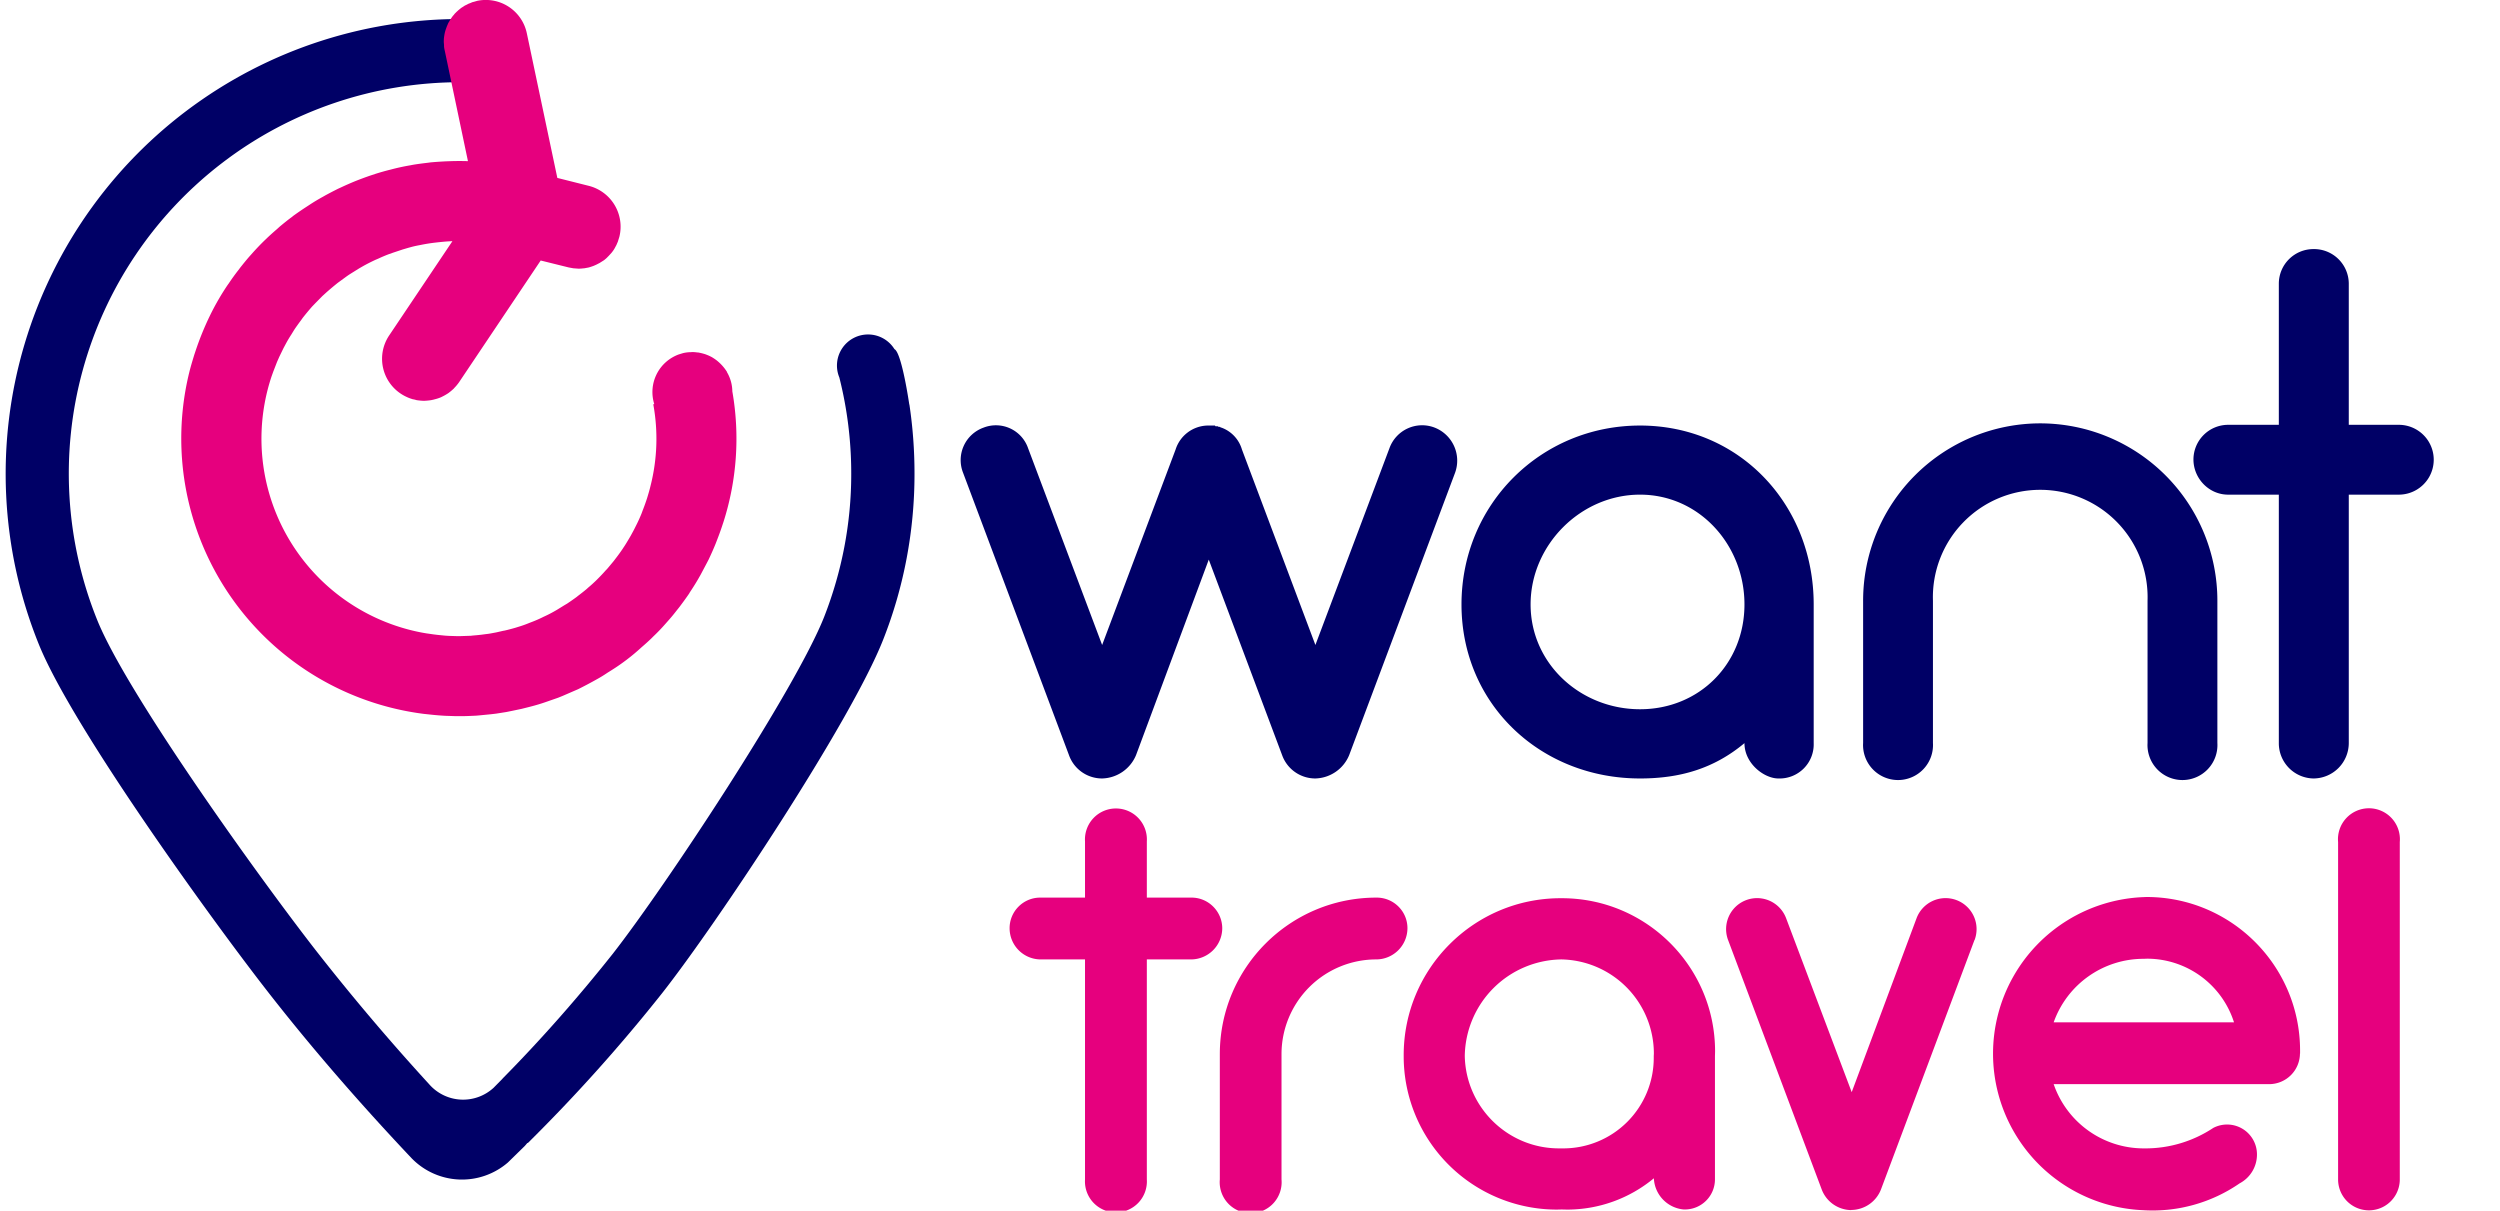 <svg xmlns="http://www.w3.org/2000/svg" xml:space="preserve" width="159" height="77" style="shape-rendering:geometricPrecision;text-rendering:geometricPrecision;image-rendering:optimizeQuality;fill-rule:evenodd;clip-rule:evenodd" viewBox="0 0 20.493 9.969"><defs><clipPath id="id0" style="clip-rule:nonzero"><path d="M0 9.969h20.493V0H0v9.969z"/></clipPath><style>.fil0,.fil1{fill:#006;fill-rule:nonzero}.fil1{fill:#e6007e}</style></defs><g id="Camada_x0020_1"><g id="_1299797237824"><path d="M11.767 3.521a.286.286 0 0 0-.372.169l-.61 1.621-.605-1.61a.273.273 0 0 0-.169-.18c-.005 0-.005 0-.011-.006h-.012c-.006-.005-.006-.005-.011-.005h-.012c-.006 0-.006-.006-.006-.006h-.064a.283.283 0 0 0-.261.197l-.605 1.61-.61-1.621a.28.28 0 0 0-.366-.169.284.284 0 0 0-.169.372l.872 2.325a.289.289 0 0 0 .273.192.311.311 0 0 0 .279-.192l.599-1.61.604 1.61a.29.29 0 0 0 .274.192.31.31 0 0 0 .278-.192l.872-2.325a.292.292 0 0 0-.168-.372zm4.987-.035a1.46 1.46 0 0 0-1.459 1.461v1.171a.288.288 0 1 0 .575 0V4.947a.884.884 0 1 1 1.767 0v1.171a.288.288 0 1 0 .575 0V4.947a1.46 1.46 0 0 0-1.458-1.461zm-3.296.018c-.819 0-1.47.651-1.47 1.473 0 .822.651 1.433 1.47 1.433.331 0 .61-.082.86-.291 0 .169.163.291.279.291a.281.281 0 0 0 .291-.291V4.977c0-.822-.61-1.473-1.43-1.473zm0 2.336c-.488 0-.901-.373-.901-.863s.413-.904.901-.904c.488 0 .86.414.86.904 0 .49-.372.863-.86.863zm6.248-2.342h-.412V2.335a.286.286 0 0 0-.291-.284.285.285 0 0 0-.285.284v1.163H18.3a.286.286 0 0 0-.285.285c0 .157.128.29.285.29h.418v2.046a.29.29 0 0 0 .285.291.292.292 0 0 0 .291-.291V4.073h.412a.287.287 0 1 0 0-.575z" class="fil0"/><g style="clip-path:url(#id0)"><path d="M10.018 7.643a.258.258 0 0 1-.257.257h-.364v1.812a.255.255 0 1 1-.509 0V7.9h-.37a.257.257 0 0 1-.251-.257c0-.139.113-.252.252-.252h.369v-.463a.255.255 0 1 1 .509 0v.463h.368c.139 0 .252.113.253.252zm0 0zM11.543 7.643a.258.258 0 0 1-.257.257.78.78 0 0 0-.78.78v1.032a.255.255 0 1 1-.508 0V8.68c0-.712.577-1.289 1.289-1.289h.003c.139 0 .253.112.253.252zm0 0zM14.075 8.696v1.015a.248.248 0 0 1-.248.248h-.009a.27.27 0 0 1-.246-.257 1.119 1.119 0 0 1-.715.258l-.045-.001-.039.001a1.262 1.262 0 0 1-1.261-1.262v-.01c0-.713.579-1.292 1.292-1.292h.01c.697 0 1.262.565 1.262 1.261l-.001.039zm-.504 0 .001-.02a.776.776 0 0 0-.761-.776.807.807 0 0 0-.796.796c.009.422.354.76.776.76h.035a.745.745 0 0 0 .745-.746v-.014zm0 0zM16.212 7.74l-.77 2.054a.265.265 0 0 1-.242.169l-.005.001a.263.263 0 0 1-.241-.17l-.771-2.054a.255.255 0 1 1 .478-.179l.54 1.432.534-1.432a.255.255 0 1 1 .478.179h-.001zm0 0zM18.892 8.675a.254.254 0 0 1-.253.252h-1.775a.784.784 0 0 0 .74.529h.016c.199 0 .393-.059.559-.169a.246.246 0 0 1 .359.22.268.268 0 0 1-.143.237 1.26 1.26 0 0 1-.791.221 1.29 1.29 0 0 1 0-2.578l.024-.001c.699 0 1.265.567 1.265 1.265v.025l-.001-.001zm-2.028-.257h1.485a.752.752 0 0 0-.717-.524l-.028.001a.785.785 0 0 0-.74.523zm0 0zM19.206 9.712V6.933a.255.255 0 1 1 .508 0v2.779a.254.254 0 1 1-.508 0zm0 0z" class="fil1"/><path d="M7.441 3.331s-.06-.416-.12-.455l-.002-.001a.256.256 0 0 0-.454.233c.065.257.098.523.098.789v.008c0 .401-.076.798-.222 1.172-.237.602-1.316 2.234-1.745 2.781-.282.355-.586.701-.904 1.023l-.001.002-.074.075a.371.371 0 0 1-.53-.031A18.6 18.6 0 0 1 2.55 7.82C2.044 7.168.999 5.705.757 5.112A3.223 3.223 0 0 1 3.742.677c.132 0 .264.008.394.024L4.009.166A3.745 3.745 0 0 0 .275 5.309c.275.676 1.395 2.227 1.863 2.83.356.459.761.928 1.205 1.398a.578.578 0 0 0 .793.035l.139-.136a.507.507 0 0 0 .022-.026l.002.003a13.74 13.74 0 0 0 1.106-1.234c.451-.573 1.554-2.234 1.821-2.912.171-.433.258-.897.258-1.363v-.006c0-.19-.014-.38-.042-.567h-.001zm0 0z" class="fil0"/><path d="M5.941 3.064a.372.372 0 0 0-.078-.09l-.006-.005a.405.405 0 0 0-.043-.029l-.008-.004c-.015-.008-.031-.014-.047-.02l-.007-.002a.437.437 0 0 0-.052-.012h-.006a.283.283 0 0 0-.041-.003l-.014.001h-.004a.28.28 0 0 0-.058.008l-.033.01a.33.33 0 0 0-.203.409l-.008.002a1.573 1.573 0 0 1-.023.673c-.008.034-.018.067-.028.1l-.009.027a1.703 1.703 0 0 1-.028.076l-.008.022a1.28 1.28 0 0 1-.051.111c-.012.025-.025.048-.038.072l-.014.024c-.016.027-.032.054-.05.08l-.003.005a1.476 1.476 0 0 1-.058.08l-.016.021-.05.06-.016.017a1.484 1.484 0 0 1-.067.071l-.013.013c-.019.018-.039.037-.06.054l-.02.018a1.882 1.882 0 0 1-.07.055l-.007.006a2.283 2.283 0 0 1-.08.056l-.022.013-.065.04-.021.012a1.013 1.013 0 0 1-.087.044l-.014.007c-.025.012-.05.023-.076.033l-.026.01a.918.918 0 0 1-.093.033c-.03.01-.062.018-.093.026l-.009.002a.142.142 0 0 1-.02.004l-.057.013-.032.006a.6.6 0 0 1-.059.009l-.03.004a1.753 1.753 0 0 1-.072.007l-.017.002-.089.003h-.026l-.065-.002-.032-.002-.06-.006-.033-.004-.063-.009-.029-.005A1.625 1.625 0 0 1 2.19 3.099l.014-.039.031-.08.019-.043.035-.072.022-.041a.997.997 0 0 1 .042-.07l.022-.036c.019-.029.039-.056.059-.083l.012-.017c.025-.032.051-.063.077-.093l.025-.026.06-.061.033-.03a2.58 2.58 0 0 1 .094-.079l.063-.046a.78.78 0 0 1 .036-.025l.077-.048.026-.015c.035-.02.071-.038.107-.055l.026-.011c.028-.013.056-.025.085-.036l.04-.014.075-.025.044-.013.033-.009a.897.897 0 0 1 .06-.013l.015-.003a1.4 1.4 0 0 1 .113-.018l.026-.003c.039-.004.078-.008.118-.009l-.52.775a.345.345 0 0 0 .126.499l.01.005a.391.391 0 0 0 .022.01l.013.005.021.007a.29.29 0 0 1 .034.008l.015.002.019.002.015.001h.019l.016-.001.019-.002.015-.002.019-.004.011-.003a.316.316 0 0 0 .052-.017l.008-.004a.453.453 0 0 0 .048-.027l.006-.004a.507.507 0 0 0 .044-.037l.003-.004a.364.364 0 0 0 .04-.048l.672-1.002.23.057.038.007.013.001.027.002h.014a.21.21 0 0 0 .025-.002l.013-.001.027-.005.01-.002a.594.594 0 0 0 .039-.013l.009-.004a.26.26 0 0 0 .029-.014l.01-.005.035-.022.003-.002c.01-.008.02-.016.029-.026l.008-.008.023-.025a.271.271 0 0 0 .029-.042l.004-.008a.177.177 0 0 0 .015-.031l.005-.011.013-.042a.347.347 0 0 0-.253-.419l-.258-.065-.251-1.19a.345.345 0 0 0-.409-.268l-.024.007-.016.004-.016.007-.016.006-.015.008-.015.007-.015.01-.013.008-.014.011-.012.01a.167.167 0 0 1-.013.012l-.011.011a.075.075 0 0 0-.011.013l-.01.011-.01.014-.009.013-.009.016-.008.013a.253.253 0 0 0-.007.016l-.006.014-.006.017-.005.014-.005.018-.003.014L3.611.3l-.002.015-.001.02v.013l.002.023v.011a.214.214 0 0 0 .006.035l.191.91a2.21 2.21 0 0 0-.141 0l-.03.001a3.21 3.21 0 0 0-.136.009l-.022.003c-.041.005-.083.01-.124.017l-.021.004a1.812 1.812 0 0 0-.161.035 1.956 1.956 0 0 0-.131.037l-.001.001c-.044.013-.086.029-.129.045l-.028.011a2.605 2.605 0 0 0-.121.053l-.022.01a3.526 3.526 0 0 0-.106.055l-.021.012a1.61 1.61 0 0 0-.113.068l-.026.017a2.635 2.635 0 0 0-.109.075l-.004.004c-.036.026-.07.054-.104.082l-.023.021a2.068 2.068 0 0 0-.198.193l-.016.018c-.03.033-.058.068-.086.103l-.018.024a1.733 1.733 0 0 0-.08.111l-.002.002a2.062 2.062 0 0 0-.153.264 2.397 2.397 0 0 0-.118.291l-.01.03c-.014.046-.028.092-.04.14a2.286 2.286 0 0 0 1.929 2.815l.047.005a2.384 2.384 0 0 0 .13.011l.092.003h.035c.042 0 .084-.002.126-.004l.024-.002.102-.01.042-.005.082-.013.045-.009.081-.017.04-.01c.045-.011.089-.023.132-.037l.021-.007.109-.038.037-.015.106-.046.021-.009a3.423 3.423 0 0 0 .151-.08 1.03 1.03 0 0 0 .09-.055l.032-.02a1.688 1.688 0 0 0 .248-.189c.028-.024.056-.049.083-.075l.019-.019a1.45 1.45 0 0 0 .094-.098l.023-.026a1.38 1.38 0 0 0 .069-.083L5.547 5c.028-.037.055-.074.081-.112l.005-.009c.024-.036.047-.072.069-.11l.02-.035.053-.1.014-.027c.02-.042.039-.085.057-.129l.012-.031c.014-.036.027-.071.039-.107l.013-.039a2.255 2.255 0 0 0 .074-1.078.32.32 0 0 0-.045-.16l.002.001zm0 0z" class="fil1"/></g><path d="M0 9.969h20.493V0H0z" style="fill:none;fill-rule:nonzero"/></g></g></svg>